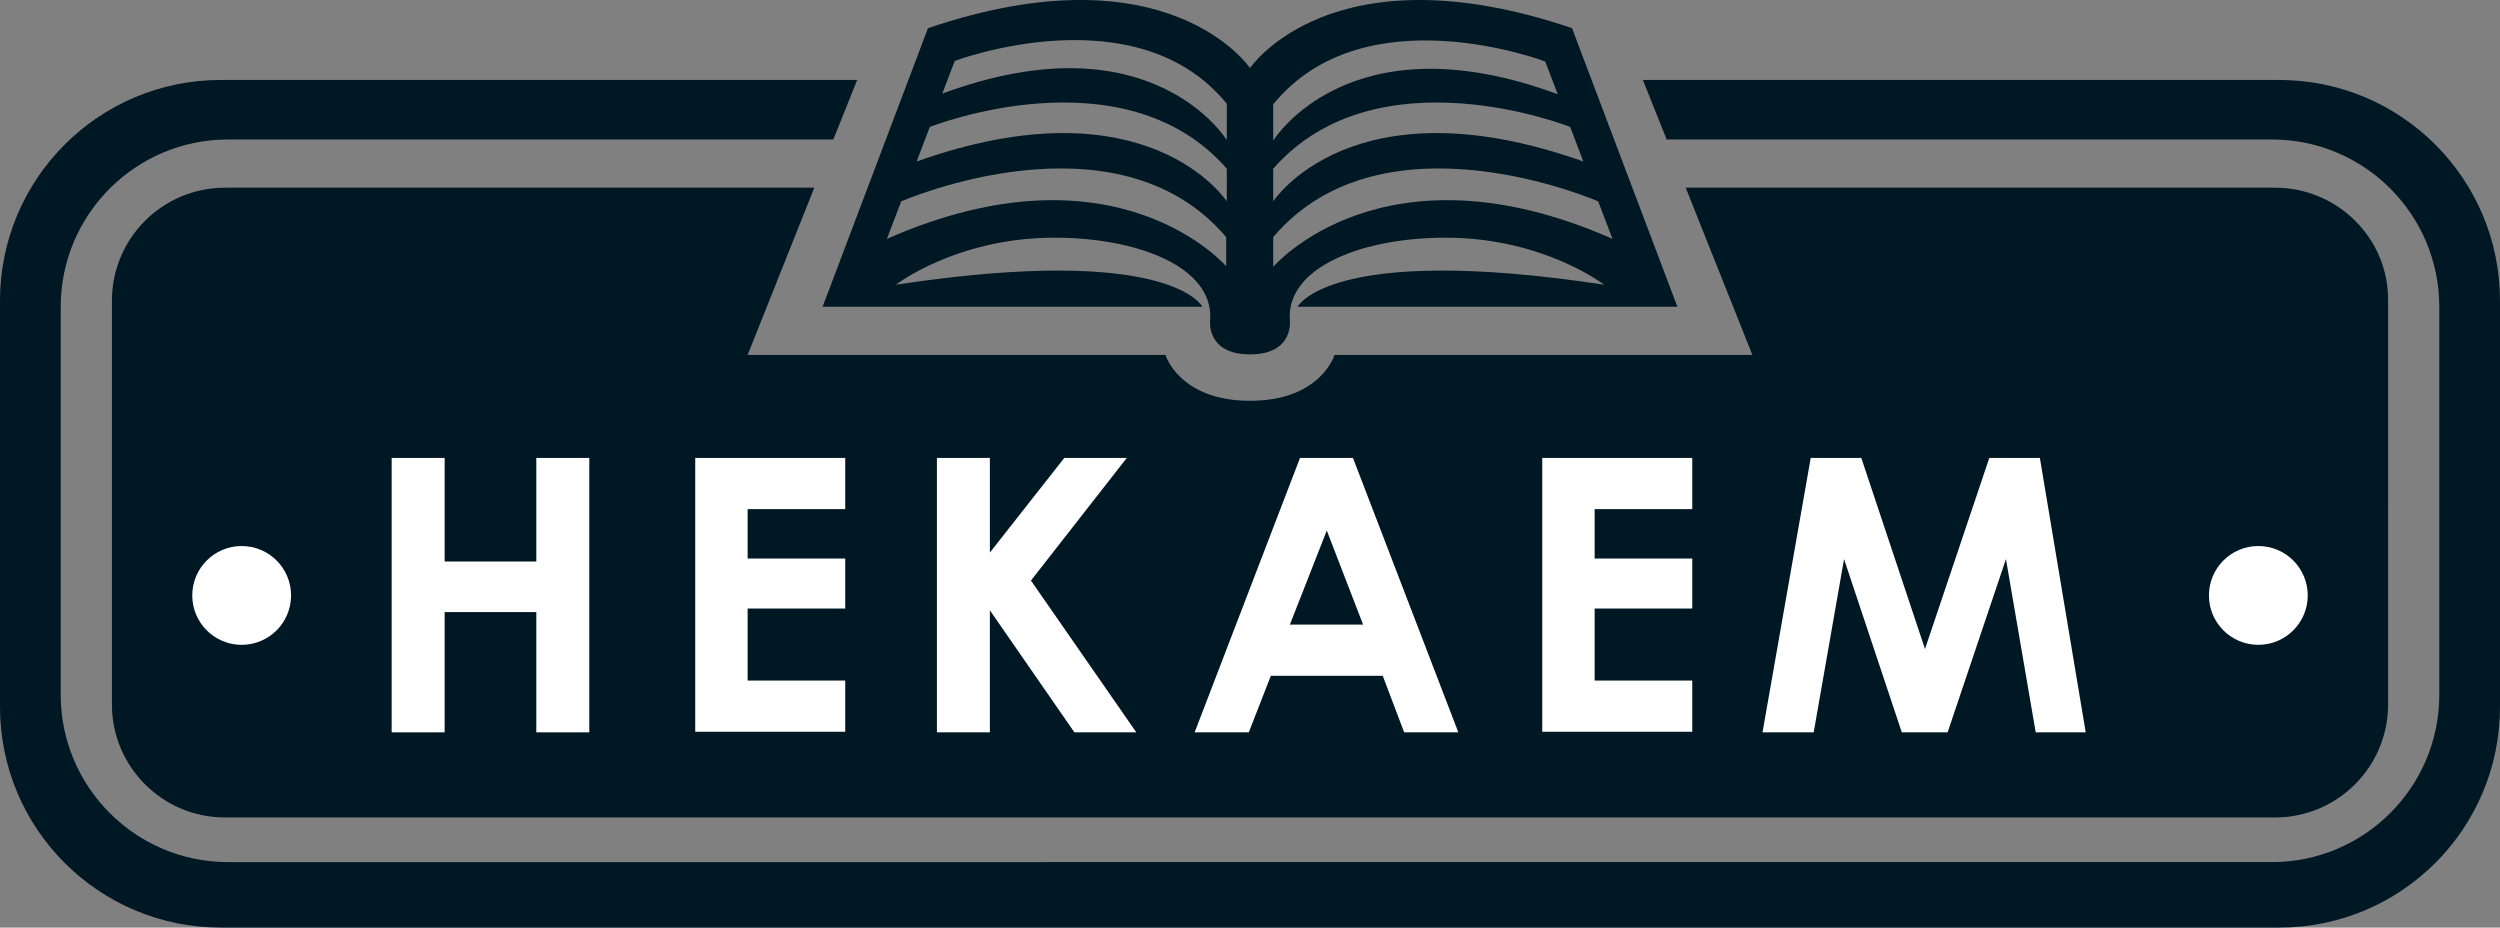<?xml version="1.0" encoding="UTF-8" standalone="no"?>
<!-- Generator: Adobe Illustrator 21.1.0, SVG Export Plug-In . SVG Version: 6.00 Build 0)  -->

<svg
   version="1.1"
   id="Layer_1"
   x="0px"
   y="0px"
   viewBox="0 0 420 155.833"
   xml:space="preserve"
   sodipodi:docname="nekaem-logo.svg"
   width="420"
   height="155.833"
   inkscape:version="1.2.2 (732a01da63, 2022-12-09)"
   xmlns:inkscape="http://www.inkscape.org/namespaces/inkscape"
   xmlns:sodipodi="http://sodipodi.sourceforge.net/DTD/sodipodi-0.dtd"
   xmlns="http://www.w3.org/2000/svg"
   xmlns:svg="http://www.w3.org/2000/svg"><rect x="0" y="0" width="420" height="155.833" fill="#808080" stroke="none"/><defs
   id="defs31" /><sodipodi:namedview
   id="namedview29"
   pagecolor="#ffffff"
   bordercolor="#666666"
   borderopacity="1.0"
   inkscape:showpageshadow="2"
   inkscape:pageopacity="0.0"
   inkscape:pagecheckerboard="0"
   inkscape:deskcolor="#d1d1d1"
   showgrid="false"
   inkscape:zoom="2.42"
   inkscape:cx="191.94215"
   inkscape:cy="81.818182"
   inkscape:window-width="2560"
   inkscape:window-height="1369"
   inkscape:window-x="-8"
   inkscape:window-y="-8"
   inkscape:window-maximized="1"
   inkscape:current-layer="Layer_1" />
<style
   type="text/css"
   id="style2">
	.st0{fill:#001724;}
	.st1{fill:#FFFFFF;}
</style>
<path
   class="st0"
   d="m 382.2,31.533 h -99 l 11.2,28.1 h -70.2 c 0,0 -2.3,7.7 -14.2,7.7 -11.9,0 -14.2,-7.7 -14.2,-7.7 h -70.2 l 11.2,-28.1 h -99 c -10.5,0 -19,8.5 -19,19 v 67.8 c 0,10.5 8.5,19 19,19 h 344.4 c 10.5,0 19,-8.5 19,-19 V 50.533 c 0.1,-10.5 -8.5,-19 -19,-19 z"
   id="path4" />
<path
   class="st0"
   d="M 382.9,13.433 H 276 l 4,10 h 101.7 c 15.5,0 28.1,12.6 28.1,28.1 v 65.2 c 0,15.5 -12.6,28.1 -28.1,28.1 H 38.3 c -15.5,0 -28.1,-12.6 -28.1,-28.1 V 51.533 c 0,-15.5 12.6,-28.1 28.1,-28.1 H 140 l 4,-10 H 37.1 c -20.5,0 -37.1,16.6 -37.1,37.1 v 68.2 c 0,20.5 16.6,37.1 37.1,37.1 h 345.8 c 20.5,0 37.1,-16.6 37.1,-37.1 V 50.533 c 0,-20.5 -16.6,-37.1 -37.1,-37.1 z"
   id="path6" />
<g
   id="g20"
   transform="translate(-40,-118.067)">
	<path
   class="st1"
   d="m 105.8,195 h 8.9 v 17.4 h 15.4 V 195 h 8.9 v 46.1 h -8.9 v -20.2 h -15.4 v 20.2 h -8.9 z"
   id="path8" />
	<path
   class="st1"
   d="M 156.8,195 H 182 v 8.6 h -16.4 v 8.3 H 182 v 8.4 h -16.4 v 12.1 H 182 v 8.6 h -25.2 z"
   id="path10" />
	<path
   class="st1"
   d="m 197.4,195 h 8.9 v 15.9 L 218.8,195 h 10.5 l -16.1,20.6 17.7,25.5 h -10.4 l -14.2,-20.5 v 20.5 h -8.9 z"
   id="path12" />
	<path
   class="st1"
   d="m 258.4,195 h 8.9 l 17.7,46.1 h -9.1 l -3.6,-9.5 h -18.8 l -3.7,9.5 h -9.1 z m 4.5,12.2 -6.2,15.8 H 269 Z"
   id="path14" />
	<path
   class="st1"
   d="m 299.1,195 h 25.2 v 8.6 h -16.4 v 8.3 h 16.4 v 8.4 h -16.4 v 12.1 h 16.4 v 8.6 h -25.2 z"
   id="path16" />
	<path
   class="st1"
   d="m 344.2,195 h 8.5 l 10.7,32.1 10.8,-32.1 h 8.5 l 7.7,46.1 H 382 l -5,-29.1 -9.8,29.1 h -7.7 l -9.7,-29.1 -5.1,29.1 h -8.6 z"
   id="path18" />
</g>
<path
   class="st0"
   d="m 218,51.533 h 63.8 L 264.1,4.733 c -40.4,-13.7 -54.1,6.7 -54.1,6.7 0,0 -13.7,-20.4 -54.1,-6.7 L 138.2,51.533 H 202 c 0,0 -5.3,-10.7 -51.5,-3.7 0,0 10.1,-7.8 26.3,-7.9 14,-0.1 27.2,4.8 26.5,13.9 0,0 -0.7,5.7 6.7,5.7 7.4,0 6.7,-5.7 6.7,-5.7 -0.7,-9 12.4,-14 26.5,-13.9 16.2,0.1 26.3,7.9 26.3,7.9 -46.1,-7 -51.5,3.7 -51.5,3.7 z m -11.9,-6.7 c 0,0 -18.5,-21.7 -57.1,-4.7 l 2.4,-6.3 c 0,0 36.1,-15.8 54.6,6 v 5 z m 0,-11 c 0,0 -13.3,-20.5 -52.1,-6.7 l 2.2,-5.8 c 0,0 32.5,-12.9 49.9,7 z m 0,-10.3 c 0,0 -12.7,-20.8 -47.8,-7.8 l 2.1,-5.5 c 0,0 30.5,-11.5 45.7,7.2 z m 7.8,-6 c 15.3,-18.8 45.7,-7.2 45.7,-7.2 l 2.1,5.5 c -35.1,-13 -47.8,7.8 -47.8,7.8 z m 0,10.8 c 17.5,-19.9 49.9,-7 49.9,-7 l 2.2,5.8 c -38.8,-13.8 -52.1,6.7 -52.1,6.7 z m 0,16.5 v -5 c 18.5,-21.8 54.6,-6 54.6,-6 l 2.4,6.3 c -38.5,-17 -57,4.7 -57,4.7 z"
   id="path22" />
<circle
   class="st1"
   cx="40.6"
   cy="100.033"
   r="8.3"
   id="circle24" />
<circle
   class="st1"
   cx="379.4"
   cy="100.033"
   r="8.3"
   id="circle26" />
</svg>
